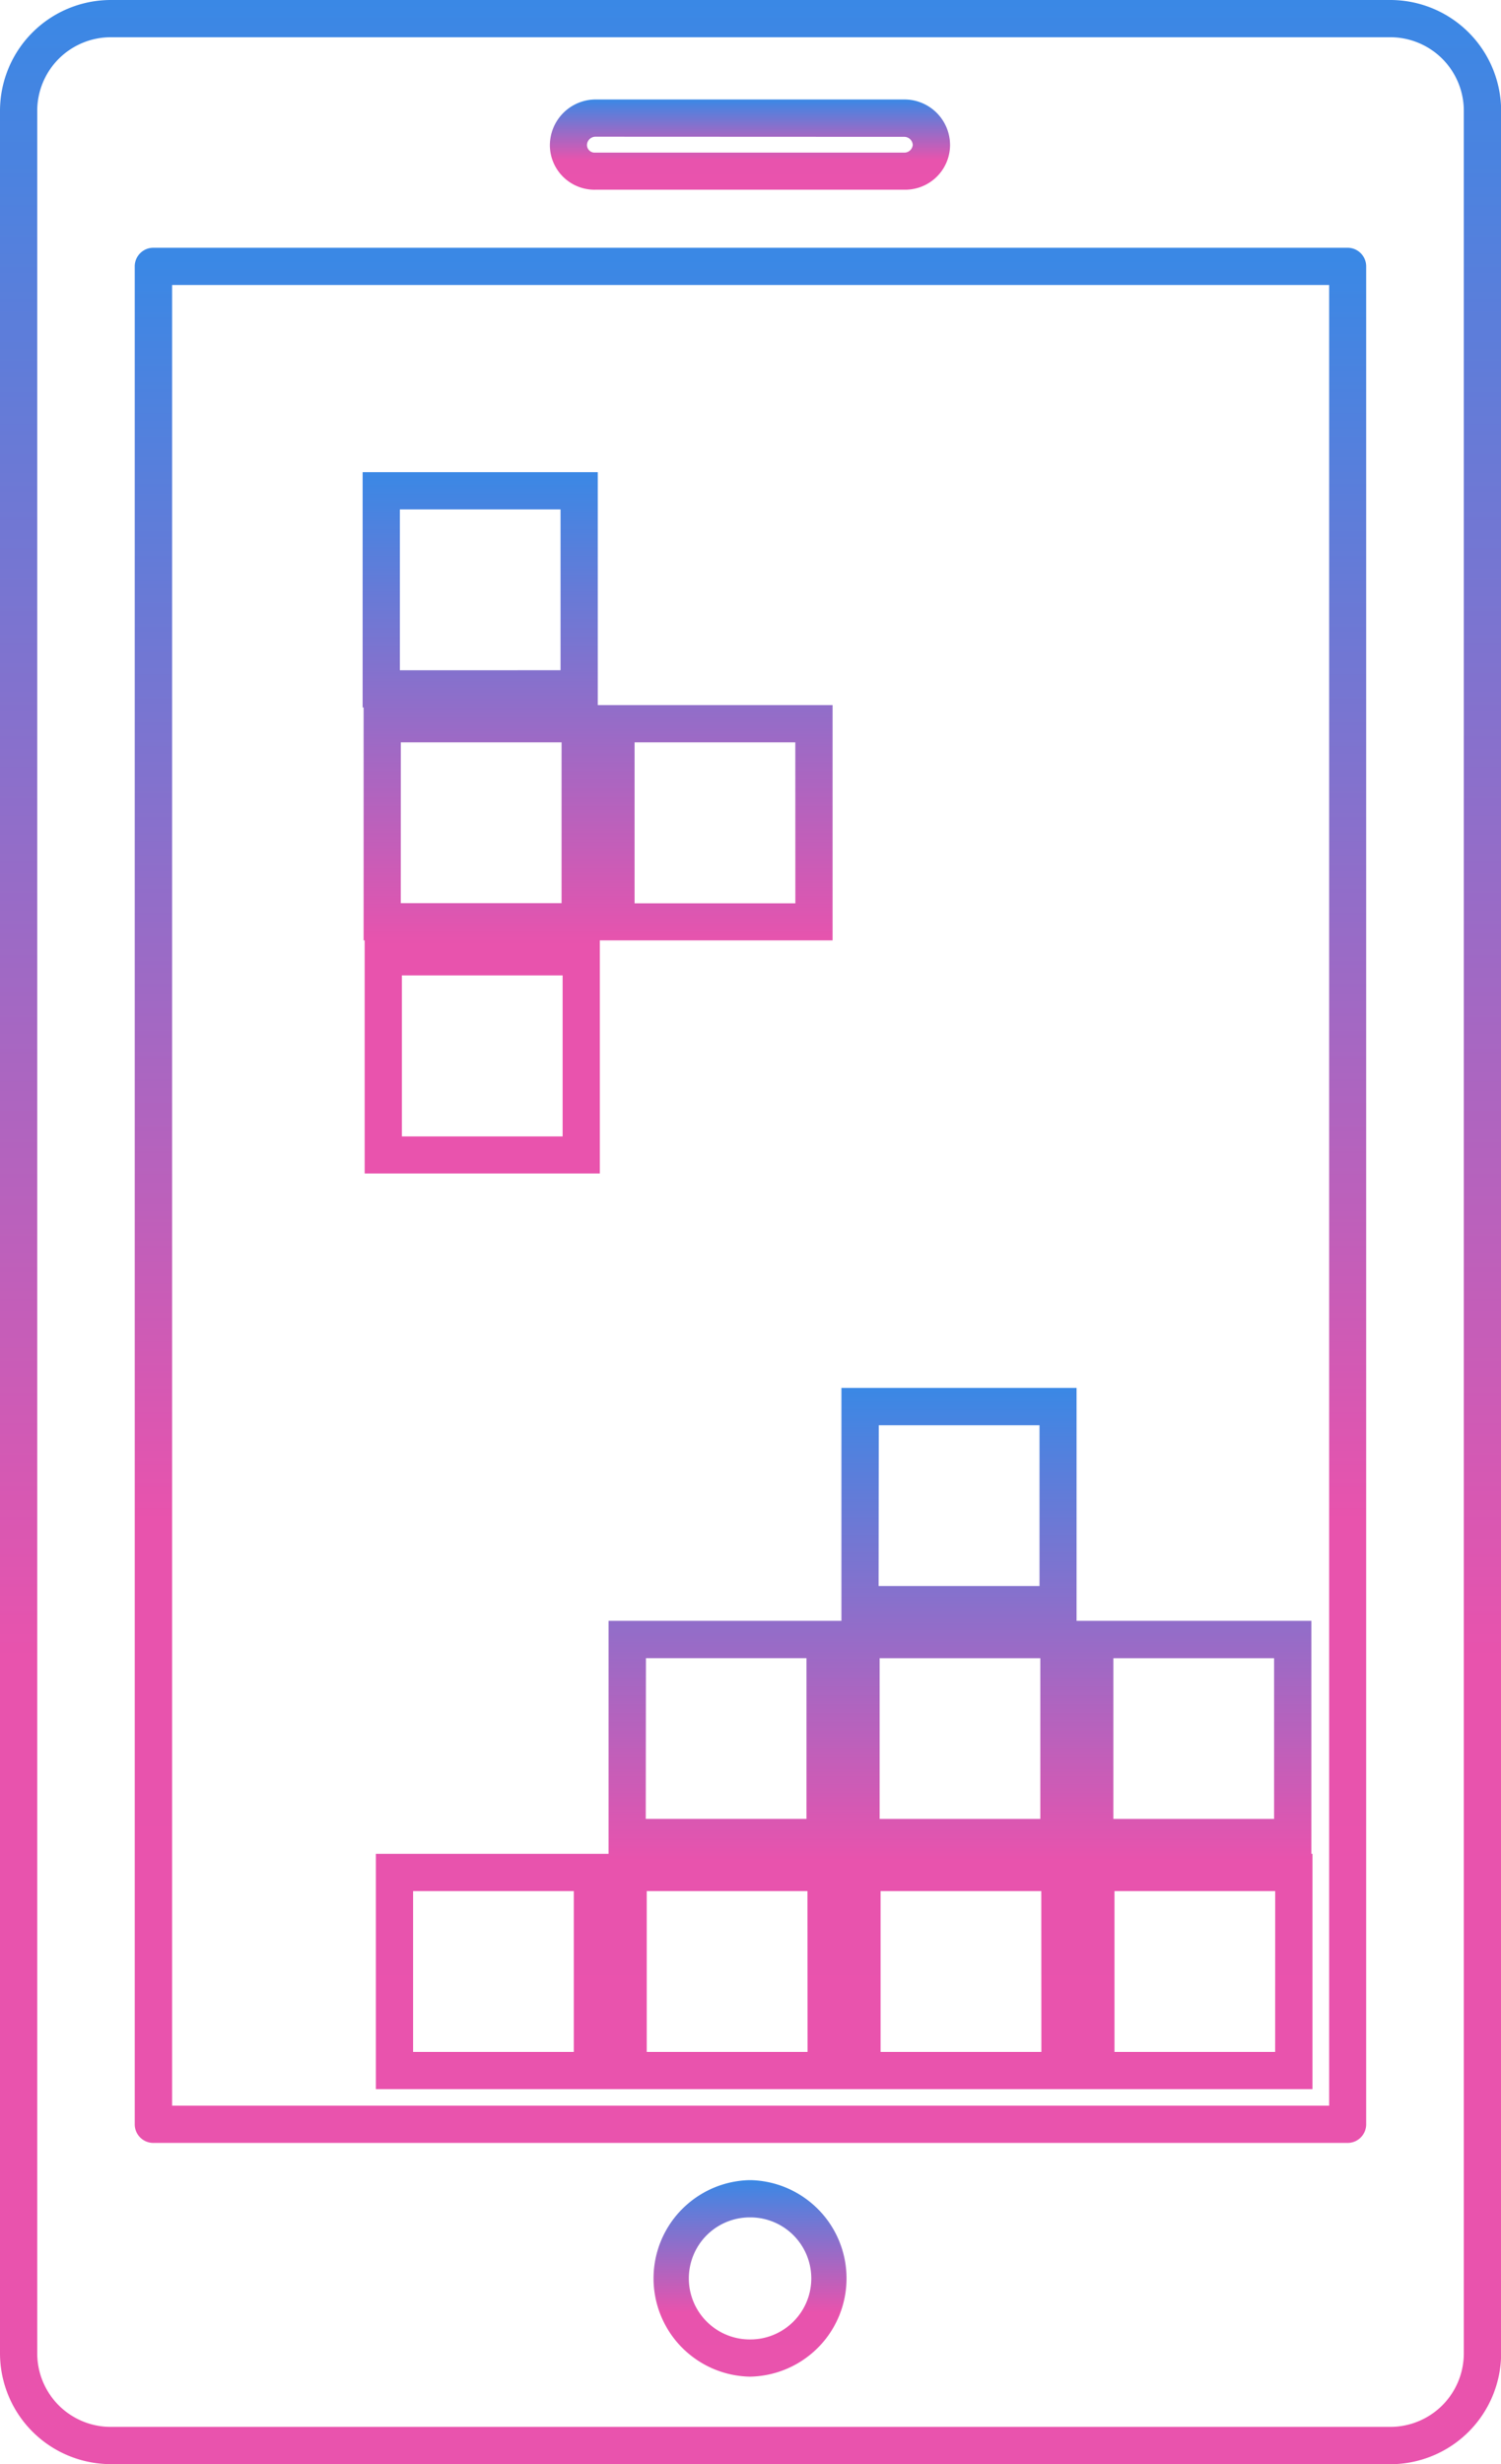 <svg xmlns="http://www.w3.org/2000/svg" xmlns:xlink="http://www.w3.org/1999/xlink" width="35.312" height="57.943" viewBox="0 0 35.312 57.943">
  <defs>
    <linearGradient id="linear-gradient" x1="0.5" x2="0.5" y2="1" gradientUnits="objectBoundingBox">
      <stop offset="0" stop-color="#3a88e5"/>
      <stop offset="0.673" stop-color="#e853ad"/>
      <stop offset="1" stop-color="#e953ad"/>
    </linearGradient>
    <clipPath id="clip-path">
      <rect id="Rectangle_3014" data-name="Rectangle 3014" width="35.312" height="57.943" fill="url(#linear-gradient)"/>
    </clipPath>
  </defs>
  <g id="Group_3277" data-name="Group 3277" transform="translate(0 0)">
    <g id="Group_3276" data-name="Group 3276" transform="translate(0 0)" clip-path="url(#clip-path)">
      <path id="Path_1209" data-name="Path 1209" d="M32.716,57.943H2.6a2.608,2.608,0,0,1-2.6-2.6V2.6A2.607,2.607,0,0,1,2.6,0H32.715a2.608,2.608,0,0,1,2.6,2.6V55.345a2.608,2.608,0,0,1-2.6,2.6M2.6.876A1.73,1.73,0,0,0,.876,2.6V55.345A1.729,1.729,0,0,0,2.6,57.067H32.715a1.729,1.729,0,0,0,1.722-1.723V2.6A1.729,1.729,0,0,0,32.715.876Z" transform="translate(0 0)" fill="url(#linear-gradient)"/>
      <path id="Path_1210" data-name="Path 1210" d="M23.134,4.793H15.848a1.05,1.05,0,0,1-1.073-1.028,1.08,1.08,0,0,1,1.072-1.094H23.12A1.074,1.074,0,0,1,24.19,3.742a1.055,1.055,0,0,1-1.056,1.051M15.848,3.547a.2.2,0,0,0-.2.2.181.181,0,0,0,.185.174h7.286a.2.2,0,0,0,.193-.179.2.2,0,0,0-.2-.192Z" transform="translate(-1.839 -0.332)" fill="url(#linear-gradient)"/>
      <path id="Path_1211" data-name="Path 1211" d="M32.153,51.218H4.059a.437.437,0,0,1-.438-.438V7.092a.437.437,0,0,1,.438-.438H32.153a.437.437,0,0,1,.438.438V50.78a.437.437,0,0,1-.438.438M4.5,50.342h27.22V7.53H4.5Z" transform="translate(-0.451 -0.828)" fill="url(#linear-gradient)"/>
      <path id="Path_1212" data-name="Path 1212" d="M19.83,63.175h-.011a2.311,2.311,0,0,1,0-4.621h.02a2.311,2.311,0,0,1-.012,4.621m-.006-3.745a1.435,1.435,0,0,0,0,2.87h.007a1.435,1.435,0,0,0,.009-2.87Z" transform="translate(-2.181 -7.289)" fill="url(#linear-gradient)"/>
      <path id="Path_1213" data-name="Path 1213" d="M32.108,48.232V42.753H26.584V37.276H21.052v5.477H15.574v5.479H10.1v5.533H32.133V48.232Zm-4.658-4.6h3.781v3.78H27.45Zm-1.719,3.78h-3.78v-3.78h3.78Zm-3.8-9.258h3.781v3.78H21.927Zm-5.478,5.477H20.23v3.78H16.449ZM14.756,52.89H10.975V49.109h3.781Zm5.5,0H16.472V49.109h3.781Zm5.5,0H21.973V49.109h3.781Zm5.5,0H27.476V49.109h3.781Z" transform="translate(-1.257 -4.64)" fill="url(#linear-gradient)"/>
      <path id="Path_1214" data-name="Path 1214" d="M20.8,18.158H15.276V12.681H9.744v5.532h.023v5.478h.025v5.481h5.532V23.691H20.8Zm-10.157.876h3.781v3.781H10.642Zm-.023-5.477H14.4v3.781H10.62ZM14.449,28.3H10.668V24.514h3.781Zm5.475-5.481H16.142V19.034h3.781Z" transform="translate(-1.213 -1.578)" fill="url(#linear-gradient)"/>
    </g>
  </g>
</svg>
